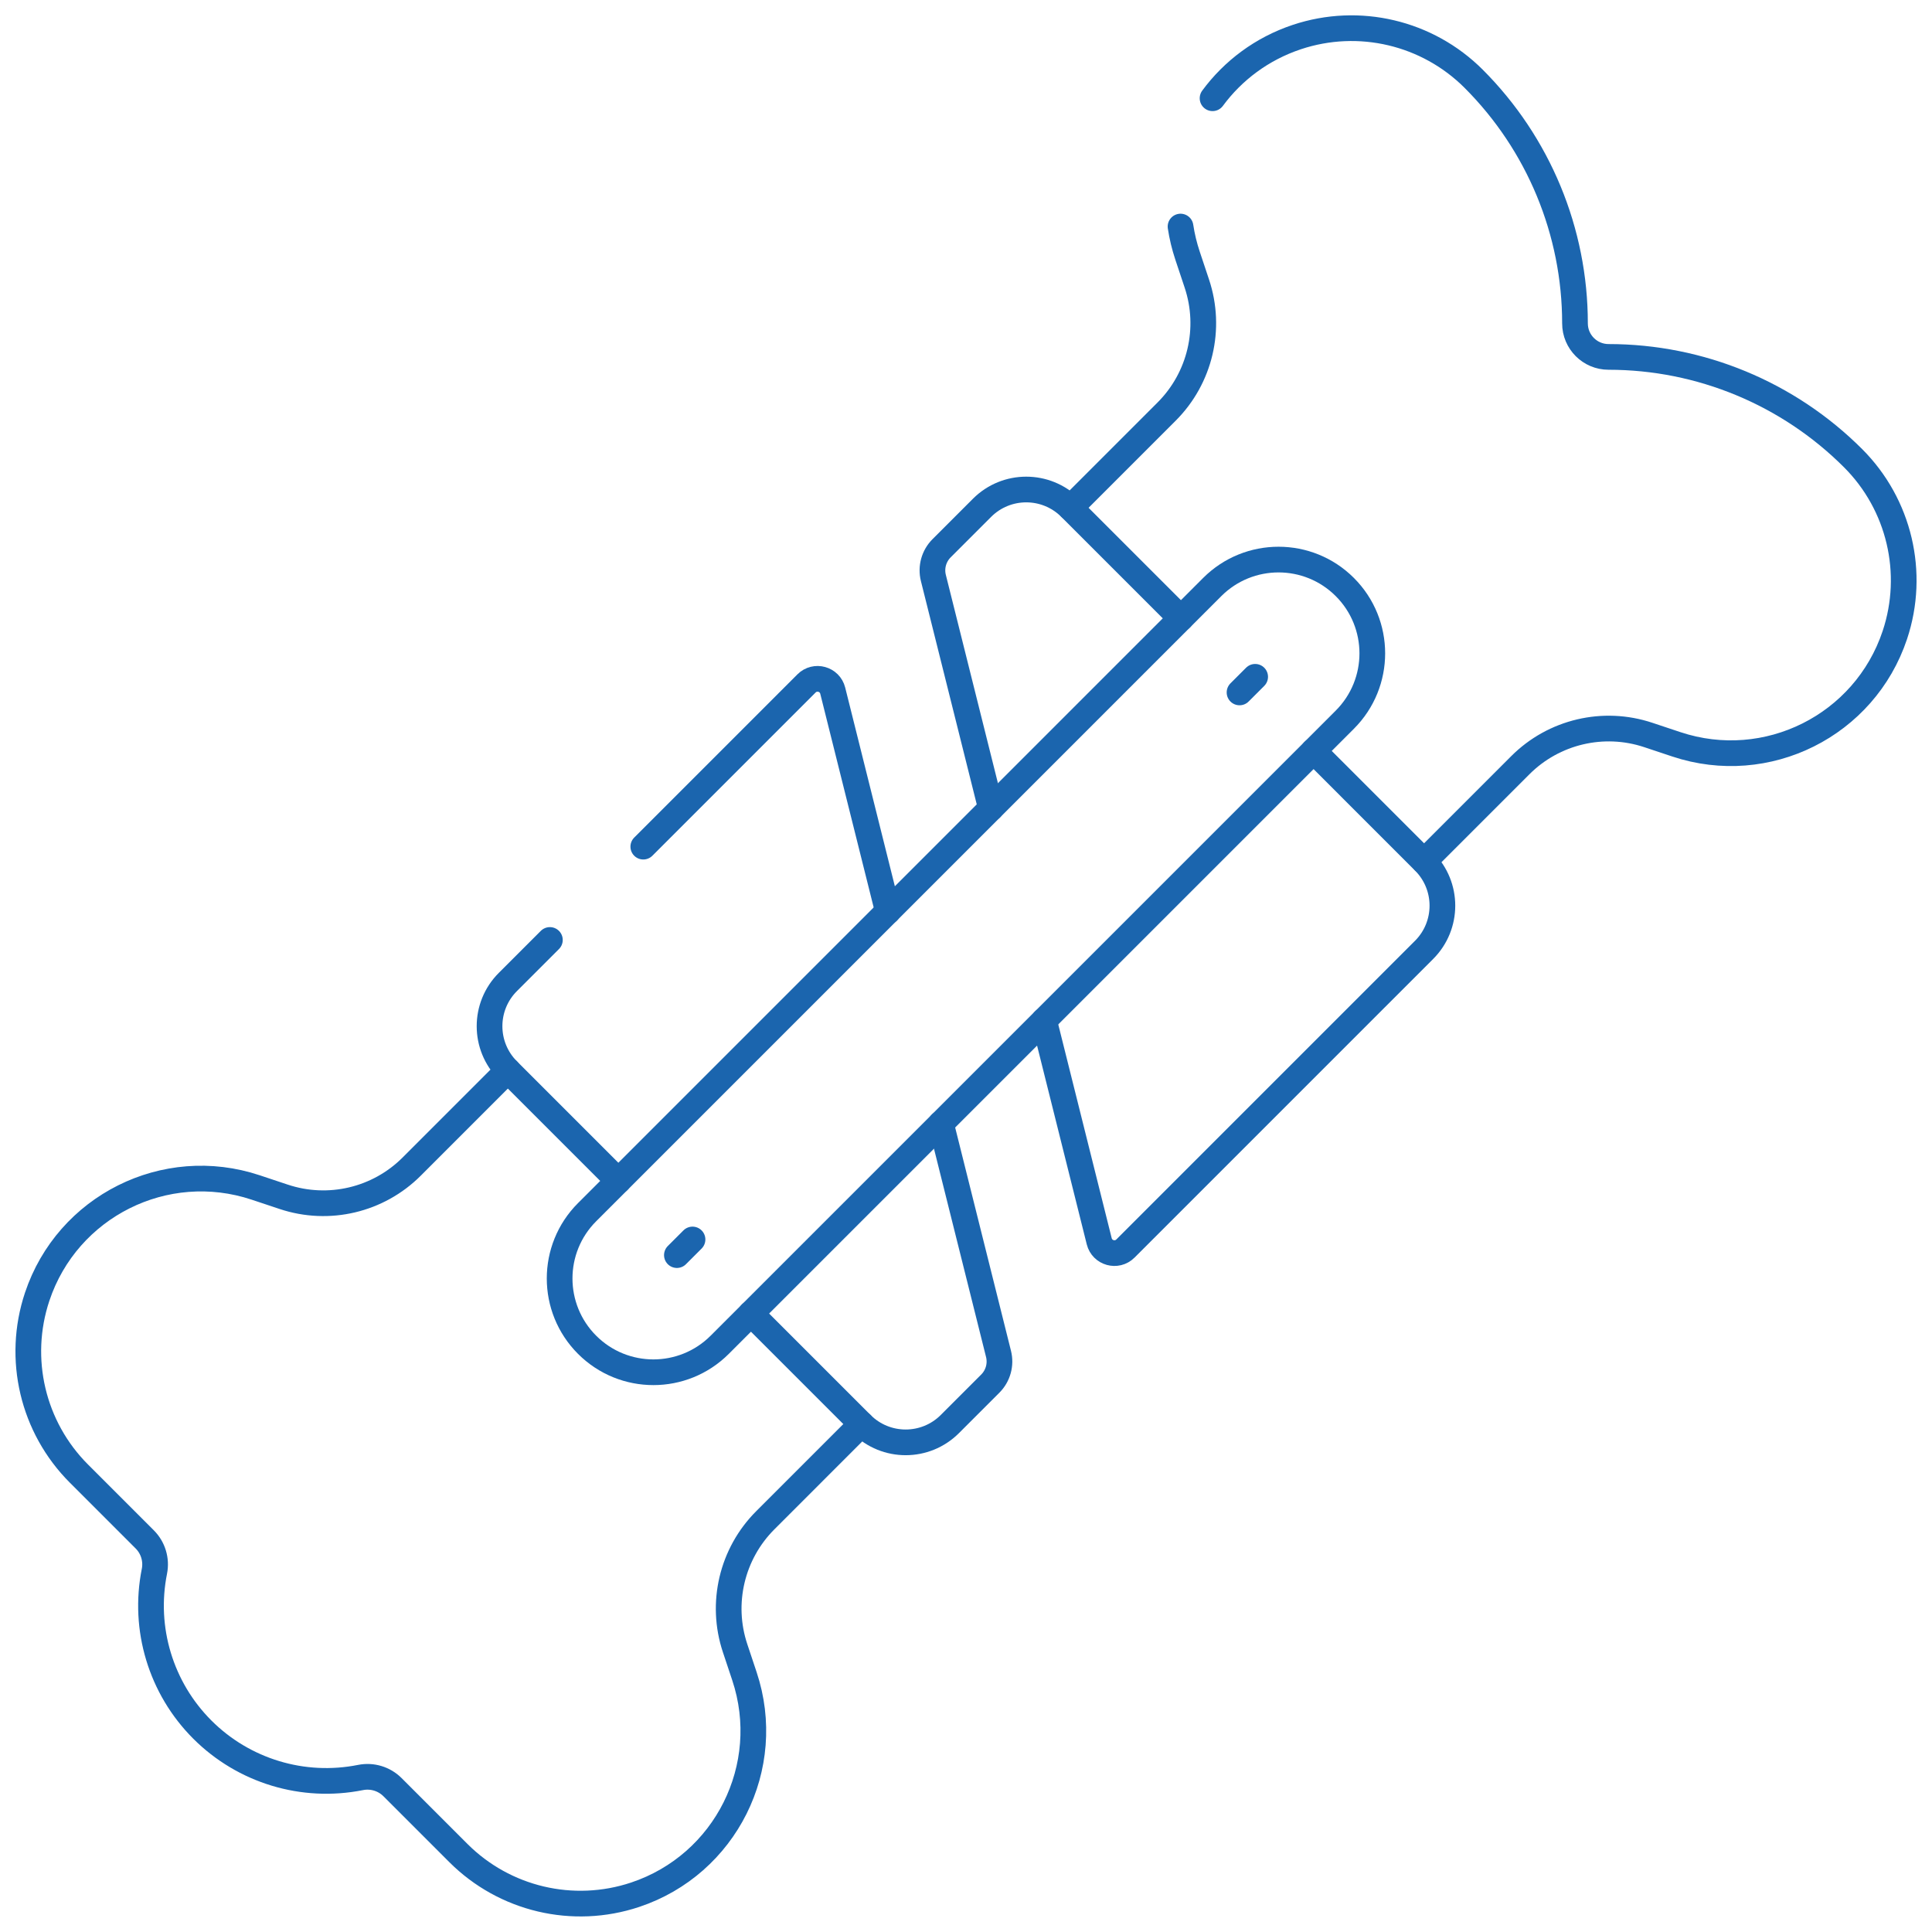<svg xmlns="http://www.w3.org/2000/svg" fill="none" viewBox="0 0 188 188" height="188" width="188">
<path stroke-linejoin="round" stroke-linecap="round" stroke-miterlimit="10" stroke-width="2.5" stroke="#1B65AE" d="M49.42 104.159L40.059 113.521C36.801 116.78 31.981 117.918 27.609 116.46L24.884 115.552C16.075 112.616 6.554 117.377 3.617 126.186C1.603 132.228 3.176 138.888 7.679 143.391L14.084 149.796C14.898 150.61 15.251 151.776 15.025 152.904C13.907 158.494 15.657 164.273 19.688 168.304C23.718 172.335 29.497 174.084 35.087 172.966C36.215 172.741 37.382 173.094 38.195 173.907L44.6 180.312C49.103 184.815 55.764 186.388 61.806 184.374C70.615 181.438 75.376 171.916 72.439 163.107L71.531 160.382C70.074 156.011 71.212 151.191 74.471 147.933L83.832 138.571"></path>
<path stroke-linejoin="round" stroke-linecap="round" stroke-miterlimit="10" stroke-width="2.5" stroke="#1B65AE" d="M114.876 22.046C115.018 22.991 115.244 23.936 115.556 24.873L116.464 27.597C117.922 31.969 116.784 36.789 113.526 40.047L104.164 49.409"></path>
<path stroke-linejoin="round" stroke-linecap="round" stroke-miterlimit="10" stroke-width="2.5" stroke="#1B65AE" d="M138.581 83.82C138.582 83.82 138.582 83.82 138.581 83.82ZM138.581 83.82L147.943 74.458C151.202 71.2 156.022 70.062 160.393 71.519L163.118 72.427C171.927 75.364 181.448 70.603 184.385 61.794C186.398 55.752 184.826 49.091 180.323 44.588C174.011 38.276 165.45 34.73 156.524 34.73C154.721 34.73 153.26 33.269 153.26 31.466C153.26 22.54 149.714 13.979 143.402 7.667C138.899 3.164 132.238 1.592 126.197 3.605C122.783 4.743 119.978 6.87 117.992 9.561"></path>
<path stroke-linejoin="round" stroke-linecap="round" stroke-miterlimit="10" stroke-width="2.5" stroke="#1B65AE" d="M63.582 133.532C61.246 133.532 58.911 132.641 57.129 130.859C53.566 127.296 53.566 121.519 57.129 117.955L117.96 57.124C121.524 53.561 127.301 53.561 130.864 57.124C134.428 60.688 134.428 66.465 130.864 70.029L70.034 130.859C68.252 132.641 65.917 133.532 63.582 133.532Z"></path>
<path stroke-linejoin="round" stroke-linecap="round" stroke-miterlimit="10" stroke-width="2.5" stroke="#1B65AE" d="M114.916 60.169L104.162 49.415C101.787 47.04 97.935 47.04 95.56 49.415L91.625 53.35C90.87 54.105 90.566 55.202 90.825 56.238L96.43 78.655"></path>
<path stroke-linejoin="round" stroke-linecap="round" stroke-miterlimit="10" stroke-width="2.5" stroke="#1B65AE" d="M101.594 99.303L106.964 120.785C107.251 121.932 108.679 122.328 109.515 121.492L138.576 92.431C140.952 90.055 140.952 86.204 138.576 83.828L127.823 73.074"></path>
<path stroke-linejoin="round" stroke-linecap="round" stroke-miterlimit="10" stroke-width="2.5" stroke="#1B65AE" d="M53.509 91.466L49.419 95.556C47.043 97.931 47.043 101.783 49.419 104.159L60.172 114.912"></path>
<path stroke-linejoin="round" stroke-linecap="round" stroke-miterlimit="10" stroke-width="2.5" stroke="#1B65AE" d="M86.402 88.691L81.032 67.209C80.745 66.062 79.317 65.667 78.481 66.503L62.598 82.386"></path>
<path stroke-linejoin="round" stroke-linecap="round" stroke-miterlimit="10" stroke-width="2.5" stroke="#1B65AE" d="M73.074 127.818L83.828 138.572C86.203 140.947 90.055 140.947 92.43 138.572L96.365 134.637C97.12 133.882 97.424 132.786 97.165 131.749L91.561 109.332"></path>
<path stroke-linejoin="round" stroke-linecap="round" stroke-miterlimit="10" stroke-width="2.5" stroke="#1B65AE" d="M122.138 65.859L120.617 67.38"></path>
<path stroke-linejoin="round" stroke-linecap="round" stroke-miterlimit="10" stroke-width="2.5" stroke="#1B65AE" d="M65.867 122.133L67.388 120.612"></path>
</svg>
